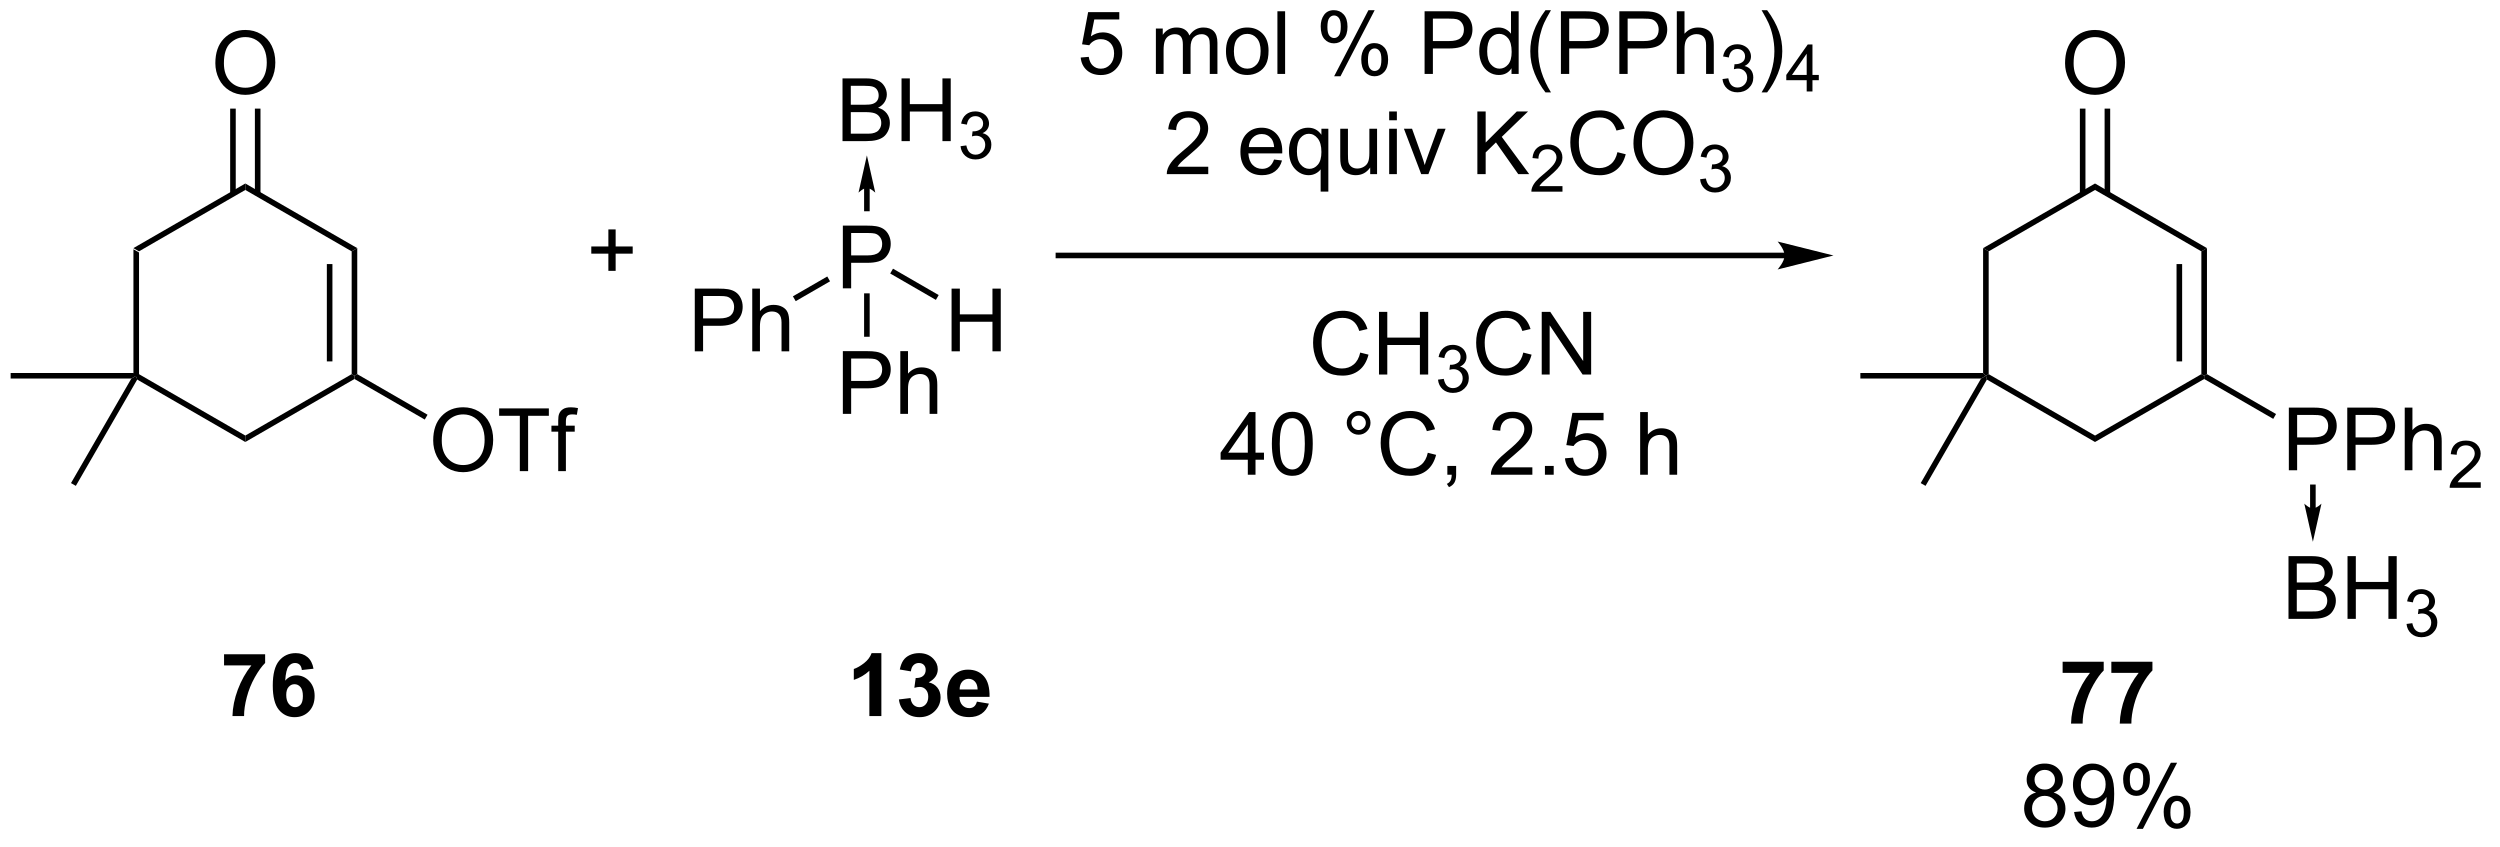 <?xml version="1.0" encoding="UTF-8"?>
<!DOCTYPE svg PUBLIC '-//W3C//DTD SVG 1.0//EN'
          'http://www.w3.org/TR/2001/REC-SVG-20010904/DTD/svg10.dtd'>
<svg stroke-dasharray="none" shape-rendering="auto" xmlns="http://www.w3.org/2000/svg" font-family="'Dialog'" text-rendering="auto" width="313" fill-opacity="1" color-interpolation="auto" color-rendering="auto" preserveAspectRatio="xMidYMid meet" font-size="12px" viewBox="0 0 313 106" fill="black" xmlns:xlink="http://www.w3.org/1999/xlink" stroke="black" image-rendering="auto" stroke-miterlimit="10" stroke-linecap="square" stroke-linejoin="miter" font-style="normal" stroke-width="1" height="106" stroke-dashoffset="0" font-weight="normal" stroke-opacity="1"
><!--Generated by the Batik Graphics2D SVG Generator--><defs id="genericDefs"
  /><g
  ><defs id="defs1"
    ><clipPath clipPathUnits="userSpaceOnUse" id="clipPath1"
      ><path d="M0.633 2.047 L234.654 2.047 L234.654 80.946 L0.633 80.946 L0.633 2.047 Z"
      /></clipPath
      ><clipPath clipPathUnits="userSpaceOnUse" id="clipPath2"
      ><path d="M-1.16 128.352 L-1.16 205.057 L226.354 205.057 L226.354 128.352 Z"
      /></clipPath
    ></defs
    ><g transform="scale(1.333,1.333) translate(-0.633,-2.047) matrix(1.029,0,0,1.029,1.826,-129.976)"
    ><path d="M11.02 151.054 L11.531 151.349 L11.531 162.563 L11.275 162.71 L11.02 162.455 Z" stroke="none" clip-path="url(#clipPath2)"
    /></g
    ><g transform="matrix(1.371,0,0,1.371,1.591,-176.03)"
    ><path d="M11.369 163.059 L11.275 162.71 L11.531 162.563 L21.242 168.17 L21.242 168.759 Z" stroke="none" clip-path="url(#clipPath2)"
    /></g
    ><g transform="matrix(1.371,0,0,1.371,1.591,-176.03)"
    ><path d="M21.242 168.759 L21.242 168.17 L30.954 162.563 L31.209 162.71 L31.209 163.005 Z" stroke="none" clip-path="url(#clipPath2)"
    /></g
    ><g transform="matrix(1.371,0,0,1.371,1.591,-176.03)"
    ><path d="M31.464 162.563 L31.209 162.71 L30.954 162.563 L30.954 151.349 L31.464 151.054 ZM29.197 161.401 L29.197 152.51 L28.687 152.51 L28.687 161.401 Z" stroke="none" clip-path="url(#clipPath2)"
    /></g
    ><g transform="matrix(1.371,0,0,1.371,1.591,-176.03)"
    ><path d="M31.464 151.054 L30.954 151.349 L21.242 145.742 L21.242 145.152 Z" stroke="none" clip-path="url(#clipPath2)"
    /></g
    ><g transform="matrix(1.371,0,0,1.371,1.591,-176.03)"
    ><path d="M18.505 134.17 Q18.505 132.743 19.271 131.938 Q20.037 131.131 21.247 131.131 Q22.039 131.131 22.675 131.511 Q23.313 131.889 23.646 132.566 Q23.982 133.243 23.982 134.102 Q23.982 134.975 23.63 135.662 Q23.279 136.35 22.633 136.704 Q21.99 137.058 21.242 137.058 Q20.435 137.058 19.797 136.667 Q19.162 136.274 18.833 135.6 Q18.505 134.923 18.505 134.17 ZM19.287 134.18 Q19.287 135.217 19.841 135.813 Q20.399 136.407 21.24 136.407 Q22.094 136.407 22.646 135.805 Q23.201 135.204 23.201 134.1 Q23.201 133.399 22.964 132.878 Q22.727 132.357 22.271 132.071 Q21.818 131.782 21.25 131.782 Q20.445 131.782 19.865 132.337 Q19.287 132.889 19.287 134.18 Z" stroke="none" clip-path="url(#clipPath2)"
    /></g
    ><g transform="matrix(1.371,0,0,1.371,1.591,-176.03)"
    ><path d="M22.627 146.099 L22.627 138.314 L22.116 138.314 L22.116 146.099 ZM20.368 146.099 L20.368 138.314 L19.858 138.314 L19.858 146.099 Z" stroke="none" clip-path="url(#clipPath2)"
    /></g
    ><g transform="matrix(1.371,0,0,1.371,1.591,-176.03)"
    ><path d="M11.02 162.455 L11.275 162.71 L10.834 162.965 L-0.188 162.965 L-0.188 162.455 Z" stroke="none" clip-path="url(#clipPath2)"
    /></g
    ><g transform="matrix(1.371,0,0,1.371,1.591,-176.03)"
    ><path d="M19.3 189.159 L19.3 188.141 L23.052 188.141 L23.052 188.937 Q22.589 189.393 22.107 190.25 Q21.628 191.104 21.375 192.067 Q21.123 193.031 21.128 193.789 L20.068 193.789 Q20.097 192.601 20.558 191.367 Q21.021 190.133 21.795 189.159 L19.3 189.159 ZM27.468 189.463 L26.405 189.581 Q26.366 189.252 26.202 189.096 Q26.038 188.94 25.775 188.94 Q25.429 188.94 25.187 189.252 Q24.947 189.565 24.885 190.554 Q25.296 190.07 25.905 190.07 Q26.593 190.07 27.082 190.594 Q27.572 191.117 27.572 191.945 Q27.572 192.823 27.056 193.357 Q26.541 193.888 25.733 193.888 Q24.866 193.888 24.306 193.213 Q23.749 192.539 23.749 191.002 Q23.749 189.429 24.33 188.734 Q24.913 188.039 25.843 188.039 Q26.494 188.039 26.921 188.404 Q27.351 188.768 27.468 189.463 ZM24.978 191.859 Q24.978 192.393 25.223 192.685 Q25.471 192.976 25.788 192.976 Q26.093 192.976 26.296 192.739 Q26.499 192.5 26.499 191.956 Q26.499 191.398 26.28 191.138 Q26.062 190.877 25.733 190.877 Q25.416 190.877 25.197 191.127 Q24.978 191.375 24.978 191.859 Z" stroke="none" clip-path="url(#clipPath2)"
    /></g
    ><g transform="matrix(1.371,0,0,1.371,1.591,-176.03)"
    ><path d="M10.834 162.965 L11.275 162.71 L11.369 163.059 L5.765 172.765 L5.323 172.51 Z" stroke="none" clip-path="url(#clipPath2)"
    /></g
    ><g transform="matrix(1.371,0,0,1.371,1.591,-176.03)"
    ><path d="M11.531 151.349 L11.02 151.054 L21.242 145.152 L21.242 145.742 Z" stroke="none" clip-path="url(#clipPath2)"
    /></g
    ><g transform="matrix(1.371,0,0,1.371,1.591,-176.03)"
    ><path d="M38.399 168.627 Q38.399 167.2 39.165 166.396 Q39.931 165.588 41.142 165.588 Q41.933 165.588 42.569 165.969 Q43.207 166.346 43.54 167.023 Q43.876 167.7 43.876 168.56 Q43.876 169.432 43.524 170.12 Q43.173 170.807 42.527 171.161 Q41.884 171.516 41.136 171.516 Q40.329 171.516 39.691 171.125 Q39.056 170.732 38.727 170.057 Q38.399 169.38 38.399 168.627 ZM39.181 168.638 Q39.181 169.674 39.735 170.271 Q40.293 170.864 41.134 170.864 Q41.988 170.864 42.54 170.263 Q43.095 169.661 43.095 168.557 Q43.095 167.857 42.858 167.336 Q42.621 166.815 42.165 166.529 Q41.712 166.239 41.144 166.239 Q40.34 166.239 39.759 166.794 Q39.181 167.346 39.181 168.638 ZM46.31 171.417 L46.31 166.364 L44.422 166.364 L44.422 165.69 L48.961 165.69 L48.961 166.364 L47.067 166.364 L47.067 171.417 L46.31 171.417 ZM49.816 171.417 L49.816 167.815 L49.196 167.815 L49.196 167.268 L49.816 167.268 L49.816 166.825 Q49.816 166.409 49.892 166.206 Q49.993 165.932 50.248 165.763 Q50.504 165.591 50.965 165.591 Q51.261 165.591 51.621 165.661 L51.517 166.276 Q51.298 166.237 51.102 166.237 Q50.782 166.237 50.649 166.375 Q50.517 166.51 50.517 166.885 L50.517 167.268 L51.324 167.268 L51.324 167.815 L50.517 167.815 L50.517 171.417 L49.816 171.417 Z" stroke="none" clip-path="url(#clipPath2)"
    /></g
    ><g transform="matrix(1.371,0,0,1.371,1.591,-176.03)"
    ><path d="M31.209 163.005 L31.209 162.71 L31.464 162.563 L37.883 166.269 L37.628 166.71 Z" stroke="none" clip-path="url(#clipPath2)"
    /></g
    ><g transform="matrix(1.371,0,0,1.371,1.591,-176.03)"
    ><path d="M179.936 151.054 L180.446 151.349 L180.446 162.563 L180.191 162.71 L179.936 162.455 Z" stroke="none" clip-path="url(#clipPath2)"
    /></g
    ><g transform="matrix(1.371,0,0,1.371,1.591,-176.03)"
    ><path d="M180.284 163.059 L180.191 162.71 L180.446 162.563 L190.158 168.17 L190.158 168.759 Z" stroke="none" clip-path="url(#clipPath2)"
    /></g
    ><g transform="matrix(1.371,0,0,1.371,1.591,-176.03)"
    ><path d="M190.158 168.759 L190.158 168.17 L199.869 162.563 L200.125 162.71 L200.125 163.005 Z" stroke="none" clip-path="url(#clipPath2)"
    /></g
    ><g transform="matrix(1.371,0,0,1.371,1.591,-176.03)"
    ><path d="M200.38 162.563 L200.125 162.71 L199.869 162.563 L199.869 151.349 L200.38 151.054 ZM198.113 161.401 L198.113 152.51 L197.602 152.51 L197.602 161.401 Z" stroke="none" clip-path="url(#clipPath2)"
    /></g
    ><g transform="matrix(1.371,0,0,1.371,1.591,-176.03)"
    ><path d="M200.38 151.054 L199.869 151.349 L190.158 145.742 L190.158 145.152 Z" stroke="none" clip-path="url(#clipPath2)"
    /></g
    ><g transform="matrix(1.371,0,0,1.371,1.591,-176.03)"
    ><path d="M187.421 134.17 Q187.421 132.743 188.186 131.938 Q188.952 131.131 190.163 131.131 Q190.955 131.131 191.59 131.511 Q192.228 131.889 192.561 132.566 Q192.898 133.243 192.898 134.102 Q192.898 134.975 192.546 135.662 Q192.194 136.35 191.548 136.704 Q190.905 137.058 190.158 137.058 Q189.351 137.058 188.713 136.667 Q188.077 136.274 187.749 135.6 Q187.421 134.923 187.421 134.17 ZM188.202 134.18 Q188.202 135.217 188.757 135.813 Q189.314 136.407 190.155 136.407 Q191.01 136.407 191.561 135.805 Q192.116 135.204 192.116 134.1 Q192.116 133.399 191.879 132.878 Q191.642 132.357 191.186 132.071 Q190.733 131.782 190.166 131.782 Q189.361 131.782 188.78 132.337 Q188.202 132.889 188.202 134.18 Z" stroke="none" clip-path="url(#clipPath2)"
    /></g
    ><g transform="matrix(1.371,0,0,1.371,1.591,-176.03)"
    ><path d="M191.542 146.099 L191.542 138.314 L191.032 138.314 L191.032 146.099 ZM189.284 146.099 L189.284 138.314 L188.774 138.314 L188.774 146.099 Z" stroke="none" clip-path="url(#clipPath2)"
    /></g
    ><g transform="matrix(1.371,0,0,1.371,1.591,-176.03)"
    ><path d="M179.936 162.455 L180.191 162.71 L179.749 162.965 L168.728 162.965 L168.728 162.455 Z" stroke="none" clip-path="url(#clipPath2)"
    /></g
    ><g transform="matrix(1.371,0,0,1.371,1.591,-176.03)"
    ><path d="M187.199 189.844 L187.199 188.826 L190.951 188.826 L190.951 189.622 Q190.488 190.078 190.006 190.935 Q189.527 191.789 189.274 192.752 Q189.022 193.716 189.027 194.474 L187.967 194.474 Q187.995 193.286 188.457 192.052 Q188.92 190.818 189.693 189.844 L187.199 189.844 ZM191.648 189.844 L191.648 188.826 L195.4 188.826 L195.4 189.622 Q194.937 190.078 194.455 190.935 Q193.976 191.789 193.723 192.752 Q193.471 193.716 193.476 194.474 L192.416 194.474 Q192.445 193.286 192.906 192.052 Q193.369 190.818 194.143 189.844 L191.648 189.844 Z" stroke="none" clip-path="url(#clipPath2)"
    /></g
    ><g transform="matrix(1.371,0,0,1.371,1.591,-176.03)"
    ><path d="M184.774 200.767 Q184.336 200.608 184.125 200.311 Q183.914 200.014 183.914 199.601 Q183.914 198.976 184.362 198.551 Q184.812 198.124 185.56 198.124 Q186.31 198.124 186.766 198.559 Q187.224 198.994 187.224 199.619 Q187.224 200.017 187.013 200.314 Q186.805 200.608 186.38 200.767 Q186.906 200.939 187.182 201.322 Q187.458 201.705 187.458 202.236 Q187.458 202.97 186.938 203.473 Q186.419 203.973 185.57 203.973 Q184.724 203.973 184.203 203.47 Q183.685 202.968 183.685 202.218 Q183.685 201.658 183.966 201.283 Q184.25 200.905 184.774 200.767 ZM184.633 199.577 Q184.633 199.983 184.893 200.241 Q185.156 200.499 185.576 200.499 Q185.982 200.499 186.24 200.244 Q186.5 199.986 186.5 199.616 Q186.5 199.228 186.232 198.965 Q185.966 198.702 185.568 198.702 Q185.164 198.702 184.899 198.96 Q184.633 199.218 184.633 199.577 ZM184.406 202.22 Q184.406 202.522 184.549 202.804 Q184.693 203.085 184.974 203.238 Q185.255 203.392 185.578 203.392 Q186.083 203.392 186.411 203.069 Q186.74 202.744 186.74 202.244 Q186.74 201.736 186.401 201.405 Q186.062 201.072 185.555 201.072 Q185.06 201.072 184.732 201.4 Q184.406 201.728 184.406 202.22 ZM188.246 202.548 L188.923 202.486 Q189.009 202.962 189.251 203.179 Q189.494 203.392 189.871 203.392 Q190.197 203.392 190.439 203.244 Q190.684 203.095 190.84 202.848 Q190.996 202.601 191.1 202.179 Q191.207 201.757 191.207 201.319 Q191.207 201.272 191.204 201.179 Q190.994 201.514 190.626 201.723 Q190.262 201.931 189.837 201.931 Q189.126 201.931 188.634 201.416 Q188.142 200.9 188.142 200.056 Q188.142 199.186 188.655 198.655 Q189.168 198.124 189.941 198.124 Q190.501 198.124 190.962 198.426 Q191.426 198.726 191.665 199.283 Q191.908 199.837 191.908 200.892 Q191.908 201.991 191.668 202.642 Q191.431 203.291 190.96 203.632 Q190.488 203.973 189.856 203.973 Q189.184 203.973 188.756 203.601 Q188.332 203.226 188.246 202.548 ZM191.126 200.022 Q191.126 199.416 190.803 199.061 Q190.481 198.705 190.027 198.705 Q189.559 198.705 189.21 199.087 Q188.863 199.47 188.863 200.08 Q188.863 200.626 189.194 200.97 Q189.525 201.311 190.009 201.311 Q190.496 201.311 190.811 200.97 Q191.126 200.626 191.126 200.022 ZM192.724 199.522 Q192.724 198.908 193.031 198.478 Q193.341 198.048 193.927 198.048 Q194.466 198.048 194.818 198.434 Q195.172 198.819 195.172 199.564 Q195.172 200.291 194.815 200.684 Q194.458 201.077 193.935 201.077 Q193.414 201.077 193.068 200.692 Q192.724 200.304 192.724 199.522 ZM193.945 198.533 Q193.685 198.533 193.511 198.759 Q193.336 198.986 193.336 199.593 Q193.336 200.142 193.511 200.369 Q193.688 200.593 193.945 200.593 Q194.211 200.593 194.386 200.366 Q194.56 200.139 194.56 199.538 Q194.56 198.983 194.383 198.759 Q194.208 198.533 193.945 198.533 ZM193.951 204.085 L197.083 198.048 L197.654 198.048 L194.531 204.085 L193.951 204.085 ZM196.427 202.53 Q196.427 201.913 196.734 201.486 Q197.044 201.056 197.633 201.056 Q198.172 201.056 198.526 201.442 Q198.88 201.827 198.88 202.572 Q198.88 203.298 198.521 203.692 Q198.164 204.085 197.638 204.085 Q197.117 204.085 196.771 203.697 Q196.427 203.306 196.427 202.53 ZM197.654 201.541 Q197.388 201.541 197.214 201.767 Q197.039 201.994 197.039 202.601 Q197.039 203.147 197.214 203.374 Q197.391 203.601 197.649 203.601 Q197.919 203.601 198.091 203.374 Q198.266 203.147 198.266 202.546 Q198.266 201.991 198.089 201.767 Q197.914 201.541 197.654 201.541 Z" stroke="none" clip-path="url(#clipPath2)"
    /></g
    ><g transform="matrix(1.371,0,0,1.371,1.591,-176.03)"
    ><path d="M179.749 162.965 L180.191 162.71 L180.284 163.059 L174.68 172.765 L174.239 172.51 Z" stroke="none" clip-path="url(#clipPath2)"
    /></g
    ><g transform="matrix(1.371,0,0,1.371,1.591,-176.03)"
    ><path d="M180.446 151.349 L179.936 151.054 L190.158 145.152 L190.158 145.742 Z" stroke="none" clip-path="url(#clipPath2)"
    /></g
    ><g transform="matrix(1.371,0,0,1.371,1.591,-176.03)"
    ><path d="M207.857 171.341 L207.857 165.615 L210.018 165.615 Q210.588 165.615 210.888 165.67 Q211.31 165.74 211.594 165.938 Q211.88 166.133 212.054 166.49 Q212.229 166.844 212.229 167.271 Q212.229 168 211.763 168.508 Q211.299 169.013 210.083 169.013 L208.614 169.013 L208.614 171.341 L207.857 171.341 ZM208.614 168.336 L210.096 168.336 Q210.831 168.336 211.138 168.063 Q211.448 167.789 211.448 167.295 Q211.448 166.935 211.265 166.68 Q211.083 166.422 210.786 166.341 Q210.596 166.289 210.081 166.289 L208.614 166.289 L208.614 168.336 ZM213.192 171.341 L213.192 165.615 L215.354 165.615 Q215.924 165.615 216.224 165.67 Q216.646 165.74 216.929 165.938 Q217.216 166.133 217.39 166.49 Q217.565 166.844 217.565 167.271 Q217.565 168 217.099 168.508 Q216.635 169.013 215.419 169.013 L213.95 169.013 L213.95 171.341 L213.192 171.341 ZM213.95 168.336 L215.432 168.336 Q216.167 168.336 216.474 168.063 Q216.784 167.789 216.784 167.295 Q216.784 166.935 216.601 166.68 Q216.419 166.422 216.122 166.341 Q215.932 166.289 215.417 166.289 L213.95 166.289 L213.95 168.336 ZM218.44 171.341 L218.44 165.615 L219.143 165.615 L219.143 167.67 Q219.635 167.099 220.385 167.099 Q220.846 167.099 221.185 167.282 Q221.526 167.461 221.672 167.782 Q221.817 168.102 221.817 168.711 L221.817 171.341 L221.114 171.341 L221.114 168.711 Q221.114 168.185 220.885 167.946 Q220.659 167.703 220.239 167.703 Q219.927 167.703 219.651 167.868 Q219.377 168.029 219.26 168.308 Q219.143 168.584 219.143 169.071 L219.143 171.341 L218.44 171.341 Z" stroke="none" clip-path="url(#clipPath2)"
    /></g
    ><g transform="matrix(1.371,0,0,1.371,1.591,-176.03)"
    ><path d="M225.382 172.434 L225.382 172.941 L222.542 172.941 Q222.536 172.75 222.605 172.574 Q222.712 172.285 222.95 172.004 Q223.191 171.723 223.642 171.354 Q224.341 170.779 224.587 170.444 Q224.833 170.107 224.833 169.809 Q224.833 169.496 224.609 169.281 Q224.386 169.065 224.025 169.065 Q223.644 169.065 223.415 169.293 Q223.187 169.522 223.185 169.926 L222.642 169.871 Q222.698 169.264 223.062 168.947 Q223.425 168.629 224.036 168.629 Q224.655 168.629 225.015 168.973 Q225.376 169.315 225.376 169.82 Q225.376 170.078 225.271 170.328 Q225.165 170.576 224.919 170.852 Q224.675 171.127 224.107 171.607 Q223.632 172.006 223.497 172.149 Q223.363 172.291 223.275 172.434 L225.382 172.434 Z" stroke="none" clip-path="url(#clipPath2)"
    /></g
    ><g transform="matrix(1.371,0,0,1.371,1.591,-176.03)"
    ><path d="M200.125 163.005 L200.125 162.71 L200.38 162.563 L206.688 166.205 L206.433 166.647 Z" stroke="none" clip-path="url(#clipPath2)"
    /></g
    ><g transform="matrix(1.371,0,0,1.371,1.591,-176.03)"
    ><path d="M207.825 184.91 L207.825 179.183 L209.974 179.183 Q210.63 179.183 211.026 179.357 Q211.424 179.529 211.648 179.891 Q211.872 180.253 211.872 180.647 Q211.872 181.014 211.672 181.339 Q211.474 181.662 211.073 181.863 Q211.591 182.014 211.87 182.381 Q212.151 182.748 212.151 183.248 Q212.151 183.652 211.979 183.998 Q211.81 184.342 211.56 184.529 Q211.31 184.717 210.932 184.813 Q210.557 184.91 210.01 184.91 L207.825 184.91 ZM208.583 181.589 L209.823 181.589 Q210.325 181.589 210.544 181.522 Q210.833 181.436 210.979 181.238 Q211.127 181.037 211.127 180.738 Q211.127 180.451 210.989 180.235 Q210.854 180.019 210.599 179.938 Q210.346 179.857 209.729 179.857 L208.583 179.857 L208.583 181.589 ZM208.583 184.232 L210.01 184.232 Q210.377 184.232 210.526 184.207 Q210.786 184.16 210.961 184.05 Q211.138 183.941 211.25 183.732 Q211.364 183.522 211.364 183.248 Q211.364 182.928 211.2 182.694 Q211.036 182.457 210.745 182.36 Q210.456 182.264 209.909 182.264 L208.583 182.264 L208.583 184.232 ZM213.216 184.91 L213.216 179.183 L213.974 179.183 L213.974 181.535 L216.95 181.535 L216.95 179.183 L217.708 179.183 L217.708 184.91 L216.95 184.91 L216.95 182.209 L213.974 182.209 L213.974 184.91 L213.216 184.91 Z" stroke="none" clip-path="url(#clipPath2)"
    /></g
    ><g transform="matrix(1.371,0,0,1.371,1.591,-176.03)"
    ><path d="M218.605 185.375 L219.132 185.304 Q219.224 185.754 219.441 185.951 Q219.659 186.148 219.974 186.148 Q220.345 186.148 220.601 185.891 Q220.859 185.633 220.859 185.252 Q220.859 184.888 220.62 184.654 Q220.384 184.418 220.017 184.418 Q219.868 184.418 219.646 184.476 L219.704 184.013 Q219.757 184.019 219.788 184.019 Q220.126 184.019 220.396 183.844 Q220.665 183.668 220.665 183.301 Q220.665 183.012 220.468 182.822 Q220.273 182.631 219.962 182.631 Q219.654 182.631 219.448 182.824 Q219.243 183.017 219.185 183.404 L218.657 183.31 Q218.755 182.779 219.097 182.488 Q219.441 182.197 219.95 182.197 Q220.302 182.197 220.597 182.347 Q220.894 182.498 221.05 182.76 Q221.206 183.019 221.206 183.312 Q221.206 183.592 221.056 183.82 Q220.907 184.049 220.614 184.183 Q220.995 184.271 221.206 184.549 Q221.417 184.824 221.417 185.24 Q221.417 185.803 221.007 186.195 Q220.597 186.586 219.97 186.586 Q219.405 186.586 219.03 186.25 Q218.657 185.912 218.605 185.375 Z" stroke="none" clip-path="url(#clipPath2)"
    /></g
    ><g transform="matrix(1.371,0,0,1.371,1.591,-176.03)"
    ><path d="M97.528 133.649 L98.265 133.587 Q98.348 134.126 98.645 134.397 Q98.945 134.668 99.367 134.668 Q99.874 134.668 100.226 134.285 Q100.578 133.902 100.578 133.269 Q100.578 132.668 100.239 132.321 Q99.903 131.972 99.356 131.972 Q99.015 131.972 98.742 132.129 Q98.468 132.282 98.312 132.527 L97.653 132.441 L98.208 129.501 L101.054 129.501 L101.054 130.173 L98.77 130.173 L98.46 131.712 Q98.976 131.353 99.544 131.353 Q100.294 131.353 100.809 131.874 Q101.325 132.392 101.325 133.207 Q101.325 133.985 100.872 134.551 Q100.32 135.249 99.367 135.249 Q98.585 135.249 98.091 134.811 Q97.598 134.371 97.528 133.649 ZM104.395 135.149 L104.395 131.001 L105.023 131.001 L105.023 131.582 Q105.218 131.277 105.541 131.092 Q105.867 130.907 106.281 130.907 Q106.742 130.907 107.036 131.1 Q107.333 131.29 107.453 131.634 Q107.945 130.907 108.734 130.907 Q109.351 130.907 109.682 131.249 Q110.015 131.59 110.015 132.301 L110.015 135.149 L109.317 135.149 L109.317 132.535 Q109.317 132.113 109.247 131.928 Q109.179 131.743 108.999 131.631 Q108.82 131.517 108.578 131.517 Q108.14 131.517 107.851 131.808 Q107.562 132.097 107.562 132.738 L107.562 135.149 L106.859 135.149 L106.859 132.454 Q106.859 131.985 106.687 131.751 Q106.515 131.517 106.124 131.517 Q105.828 131.517 105.575 131.673 Q105.325 131.829 105.21 132.131 Q105.098 132.431 105.098 132.996 L105.098 135.149 L104.395 135.149 ZM110.796 133.074 Q110.796 131.923 111.437 131.368 Q111.973 130.907 112.742 130.907 Q113.598 130.907 114.14 131.467 Q114.684 132.027 114.684 133.017 Q114.684 133.816 114.442 134.277 Q114.203 134.735 113.744 134.991 Q113.286 135.243 112.742 135.243 Q111.872 135.243 111.333 134.686 Q110.796 134.126 110.796 133.074 ZM111.52 133.074 Q111.52 133.871 111.867 134.269 Q112.216 134.665 112.742 134.665 Q113.265 134.665 113.612 134.267 Q113.96 133.868 113.96 133.051 Q113.96 132.282 113.612 131.887 Q113.263 131.488 112.742 131.488 Q112.216 131.488 111.867 131.884 Q111.52 132.277 111.52 133.074 ZM115.493 135.149 L115.493 129.423 L116.196 129.423 L116.196 135.149 L115.493 135.149 ZM119.446 130.798 Q119.446 130.183 119.753 129.754 Q120.063 129.324 120.649 129.324 Q121.188 129.324 121.54 129.709 Q121.894 130.095 121.894 130.84 Q121.894 131.566 121.537 131.959 Q121.18 132.353 120.657 132.353 Q120.136 132.353 119.79 131.967 Q119.446 131.579 119.446 130.798 ZM120.668 129.808 Q120.407 129.808 120.233 130.035 Q120.058 130.262 120.058 130.868 Q120.058 131.418 120.233 131.644 Q120.41 131.868 120.668 131.868 Q120.933 131.868 121.108 131.642 Q121.282 131.415 121.282 130.814 Q121.282 130.259 121.105 130.035 Q120.93 129.808 120.668 129.808 ZM120.673 135.36 L123.805 129.324 L124.376 129.324 L121.253 135.36 L120.673 135.36 ZM123.149 133.806 Q123.149 133.189 123.457 132.762 Q123.766 132.332 124.355 132.332 Q124.894 132.332 125.248 132.717 Q125.602 133.103 125.602 133.847 Q125.602 134.574 125.243 134.967 Q124.886 135.36 124.36 135.36 Q123.839 135.36 123.493 134.972 Q123.149 134.582 123.149 133.806 ZM124.376 132.816 Q124.11 132.816 123.936 133.043 Q123.761 133.269 123.761 133.876 Q123.761 134.423 123.936 134.649 Q124.113 134.876 124.371 134.876 Q124.641 134.876 124.813 134.649 Q124.988 134.423 124.988 133.821 Q124.988 133.267 124.811 133.043 Q124.636 132.816 124.376 132.816 ZM128.933 135.149 L128.933 129.423 L131.095 129.423 Q131.665 129.423 131.964 129.478 Q132.386 129.548 132.67 129.746 Q132.957 129.941 133.131 130.298 Q133.305 130.652 133.305 131.079 Q133.305 131.808 132.839 132.316 Q132.376 132.821 131.16 132.821 L129.691 132.821 L129.691 135.149 L128.933 135.149 ZM129.691 132.144 L131.173 132.144 Q131.907 132.144 132.214 131.871 Q132.524 131.597 132.524 131.103 Q132.524 130.743 132.342 130.488 Q132.16 130.23 131.863 130.149 Q131.673 130.097 131.157 130.097 L129.691 130.097 L129.691 132.144 ZM136.871 135.149 L136.871 134.626 Q136.477 135.243 135.712 135.243 Q135.214 135.243 134.798 134.97 Q134.384 134.696 134.154 134.207 Q133.925 133.715 133.925 133.079 Q133.925 132.457 134.131 131.952 Q134.339 131.446 134.753 131.178 Q135.167 130.907 135.68 130.907 Q136.055 130.907 136.347 131.066 Q136.641 131.222 136.824 131.478 L136.824 129.423 L137.524 129.423 L137.524 135.149 L136.871 135.149 ZM134.649 133.079 Q134.649 133.876 134.985 134.272 Q135.321 134.665 135.777 134.665 Q136.238 134.665 136.561 134.287 Q136.884 133.91 136.884 133.137 Q136.884 132.285 136.555 131.887 Q136.227 131.488 135.746 131.488 Q135.277 131.488 134.962 131.871 Q134.649 132.254 134.649 133.079 ZM139.973 136.834 Q139.39 136.1 138.987 135.116 Q138.585 134.129 138.585 133.074 Q138.585 132.144 138.887 131.293 Q139.239 130.306 139.973 129.324 L140.476 129.324 Q140.005 130.137 139.851 130.485 Q139.614 131.024 139.476 131.61 Q139.309 132.34 139.309 133.079 Q139.309 134.957 140.476 136.834 L139.973 136.834 ZM141.382 135.149 L141.382 129.423 L143.544 129.423 Q144.114 129.423 144.413 129.478 Q144.835 129.548 145.119 129.746 Q145.406 129.941 145.58 130.298 Q145.755 130.652 145.755 131.079 Q145.755 131.808 145.288 132.316 Q144.825 132.821 143.609 132.821 L142.14 132.821 L142.14 135.149 L141.382 135.149 ZM142.14 132.144 L143.622 132.144 Q144.356 132.144 144.663 131.871 Q144.973 131.597 144.973 131.103 Q144.973 130.743 144.791 130.488 Q144.609 130.23 144.312 130.149 Q144.122 130.097 143.606 130.097 L142.14 130.097 L142.14 132.144 ZM146.718 135.149 L146.718 129.423 L148.88 129.423 Q149.45 129.423 149.75 129.478 Q150.171 129.548 150.455 129.746 Q150.742 129.941 150.916 130.298 Q151.091 130.652 151.091 131.079 Q151.091 131.808 150.625 132.316 Q150.161 132.821 148.945 132.821 L147.476 132.821 L147.476 135.149 L146.718 135.149 ZM147.476 132.144 L148.958 132.144 Q149.692 132.144 150 131.871 Q150.309 131.597 150.309 131.103 Q150.309 130.743 150.127 130.488 Q149.945 130.23 149.648 130.149 Q149.458 130.097 148.942 130.097 L147.476 130.097 L147.476 132.144 ZM151.966 135.149 L151.966 129.423 L152.669 129.423 L152.669 131.478 Q153.161 130.907 153.911 130.907 Q154.372 130.907 154.71 131.09 Q155.052 131.269 155.197 131.59 Q155.343 131.91 155.343 132.519 L155.343 135.149 L154.64 135.149 L154.64 132.519 Q154.64 131.993 154.411 131.754 Q154.184 131.512 153.765 131.512 Q153.453 131.512 153.177 131.676 Q152.903 131.837 152.786 132.116 Q152.669 132.392 152.669 132.879 L152.669 135.149 L151.966 135.149 Z" stroke="none" clip-path="url(#clipPath2)"
    /></g
    ><g transform="matrix(1.371,0,0,1.371,1.591,-176.03)"
    ><path d="M156.138 135.615 L156.666 135.544 Q156.757 135.994 156.974 136.191 Q157.193 136.388 157.507 136.388 Q157.878 136.388 158.134 136.13 Q158.392 135.873 158.392 135.492 Q158.392 135.128 158.154 134.894 Q157.917 134.658 157.55 134.658 Q157.402 134.658 157.179 134.716 L157.238 134.253 Q157.291 134.259 157.322 134.259 Q157.66 134.259 157.929 134.083 Q158.199 133.908 158.199 133.541 Q158.199 133.251 158.001 133.062 Q157.806 132.871 157.496 132.871 Q157.187 132.871 156.982 133.064 Q156.777 133.257 156.718 133.644 L156.191 133.55 Q156.288 133.019 156.63 132.728 Q156.974 132.437 157.484 132.437 Q157.835 132.437 158.13 132.587 Q158.427 132.738 158.583 133 Q158.74 133.259 158.74 133.552 Q158.74 133.832 158.589 134.06 Q158.441 134.289 158.148 134.423 Q158.529 134.511 158.74 134.789 Q158.951 135.064 158.951 135.48 Q158.951 136.042 158.541 136.435 Q158.13 136.826 157.503 136.826 Q156.939 136.826 156.564 136.49 Q156.191 136.152 156.138 135.615 Z" stroke="none" clip-path="url(#clipPath2)"
    /></g
    ><g transform="matrix(1.371,0,0,1.371,1.591,-176.03)"
    ><path d="M160.213 136.834 L159.708 136.834 Q160.877 134.957 160.877 133.079 Q160.877 132.345 160.708 131.621 Q160.575 131.035 160.338 130.496 Q160.184 130.144 159.708 129.324 L160.213 129.324 Q160.947 130.306 161.299 131.293 Q161.598 132.144 161.598 133.074 Q161.598 134.129 161.195 135.116 Q160.791 136.1 160.213 136.834 Z" stroke="none" clip-path="url(#clipPath2)"
    /></g
    ><g transform="matrix(1.371,0,0,1.371,1.591,-176.03)"
    ><path d="M163.827 136.75 L163.827 135.72 L161.963 135.72 L161.963 135.238 L163.924 132.455 L164.354 132.455 L164.354 135.238 L164.934 135.238 L164.934 135.72 L164.354 135.72 L164.354 136.75 L163.827 136.75 ZM163.827 135.238 L163.827 133.3 L162.483 135.238 L163.827 135.238 Z" stroke="none" clip-path="url(#clipPath2)"
    /></g
    ><g transform="matrix(1.371,0,0,1.371,1.591,-176.03)"
    ><path d="M109.177 143.622 L109.177 144.299 L105.39 144.299 Q105.382 144.044 105.473 143.81 Q105.617 143.424 105.934 143.049 Q106.255 142.674 106.856 142.182 Q107.788 141.417 108.117 140.969 Q108.445 140.521 108.445 140.122 Q108.445 139.706 108.145 139.419 Q107.848 139.13 107.367 139.13 Q106.859 139.13 106.554 139.435 Q106.249 139.74 106.247 140.279 L105.523 140.206 Q105.598 139.396 106.083 138.974 Q106.567 138.549 107.382 138.549 Q108.208 138.549 108.687 139.008 Q109.169 139.464 109.169 140.138 Q109.169 140.482 109.028 140.815 Q108.888 141.146 108.559 141.513 Q108.234 141.88 107.476 142.521 Q106.843 143.052 106.663 143.242 Q106.484 143.432 106.367 143.622 L109.177 143.622 ZM115.187 142.964 L115.913 143.052 Q115.742 143.69 115.275 144.042 Q114.812 144.393 114.091 144.393 Q113.179 144.393 112.645 143.833 Q112.114 143.271 112.114 142.26 Q112.114 141.214 112.653 140.635 Q113.192 140.057 114.052 140.057 Q114.882 140.057 115.408 140.625 Q115.937 141.19 115.937 142.216 Q115.937 142.279 115.934 142.404 L112.841 142.404 Q112.88 143.089 113.226 143.453 Q113.575 143.815 114.093 143.815 Q114.481 143.815 114.755 143.612 Q115.028 143.409 115.187 142.964 ZM112.88 141.826 L115.195 141.826 Q115.148 141.302 114.929 141.042 Q114.593 140.635 114.059 140.635 Q113.575 140.635 113.244 140.961 Q112.913 141.284 112.88 141.826 ZM119.441 145.891 L119.441 143.857 Q119.277 144.089 118.983 144.242 Q118.688 144.393 118.355 144.393 Q117.618 144.393 117.084 143.805 Q116.55 143.214 116.55 142.185 Q116.55 141.56 116.766 141.065 Q116.985 140.568 117.397 140.312 Q117.808 140.057 118.3 140.057 Q119.071 140.057 119.511 140.706 L119.511 140.151 L120.144 140.151 L120.144 145.891 L119.441 145.891 ZM117.274 142.214 Q117.274 143.013 117.61 143.414 Q117.946 143.815 118.415 143.815 Q118.863 143.815 119.186 143.435 Q119.511 143.052 119.511 142.276 Q119.511 141.448 119.17 141.031 Q118.829 140.612 118.368 140.612 Q117.91 140.612 117.592 141 Q117.274 141.388 117.274 142.214 ZM123.966 144.299 L123.966 143.69 Q123.481 144.393 122.648 144.393 Q122.281 144.393 121.963 144.253 Q121.645 144.112 121.489 143.899 Q121.335 143.685 121.273 143.378 Q121.231 143.169 121.231 142.721 L121.231 140.151 L121.934 140.151 L121.934 142.451 Q121.934 143.003 121.976 143.193 Q122.044 143.471 122.257 143.63 Q122.473 143.786 122.788 143.786 Q123.106 143.786 123.382 143.625 Q123.661 143.464 123.775 143.185 Q123.89 142.904 123.89 142.372 L123.89 140.151 L124.593 140.151 L124.593 144.299 L123.966 144.299 ZM125.699 139.38 L125.699 138.573 L126.402 138.573 L126.402 139.38 L125.699 139.38 ZM125.699 144.299 L125.699 140.151 L126.402 140.151 L126.402 144.299 L125.699 144.299 ZM128.625 144.299 L127.046 140.151 L127.788 140.151 L128.679 142.635 Q128.825 143.036 128.945 143.471 Q129.038 143.143 129.208 142.682 L130.13 140.151 L130.851 140.151 L129.281 144.299 L128.625 144.299 ZM133.753 144.299 L133.753 138.573 L134.511 138.573 L134.511 141.411 L137.355 138.573 L138.384 138.573 L135.98 140.893 L138.488 144.299 L137.488 144.299 L135.449 141.401 L134.511 142.315 L134.511 144.299 L133.753 144.299 Z" stroke="none" clip-path="url(#clipPath2)"
    /></g
    ><g transform="matrix(1.371,0,0,1.371,1.591,-176.03)"
    ><path d="M141.525 145.392 L141.525 145.899 L138.685 145.899 Q138.679 145.708 138.748 145.532 Q138.855 145.243 139.093 144.962 Q139.333 144.681 139.785 144.312 Q140.484 143.737 140.73 143.401 Q140.976 143.065 140.976 142.767 Q140.976 142.454 140.751 142.239 Q140.529 142.023 140.167 142.023 Q139.787 142.023 139.558 142.251 Q139.33 142.48 139.328 142.884 L138.785 142.829 Q138.841 142.222 139.205 141.905 Q139.568 141.587 140.179 141.587 Q140.798 141.587 141.158 141.931 Q141.519 142.273 141.519 142.778 Q141.519 143.036 141.414 143.286 Q141.308 143.534 141.062 143.81 Q140.818 144.085 140.25 144.565 Q139.775 144.964 139.64 145.107 Q139.505 145.249 139.417 145.392 L141.525 145.392 Z" stroke="none" clip-path="url(#clipPath2)"
    /></g
    ><g transform="matrix(1.371,0,0,1.371,1.591,-176.03)"
    ><path d="M146.543 142.292 L147.301 142.482 Q147.064 143.417 146.445 143.909 Q145.825 144.399 144.931 144.399 Q144.004 144.399 143.424 144.021 Q142.845 143.643 142.541 142.93 Q142.239 142.214 142.239 141.393 Q142.239 140.497 142.58 139.833 Q142.924 139.167 143.554 138.82 Q144.184 138.474 144.942 138.474 Q145.801 138.474 146.387 138.911 Q146.973 139.349 147.205 140.143 L146.458 140.318 Q146.26 139.693 145.879 139.409 Q145.502 139.122 144.926 139.122 Q144.267 139.122 143.822 139.44 Q143.379 139.755 143.2 140.289 Q143.02 140.823 143.02 141.388 Q143.02 142.12 143.233 142.664 Q143.447 143.208 143.895 143.479 Q144.345 143.747 144.869 143.747 Q145.504 143.747 145.945 143.38 Q146.387 143.013 146.543 142.292 ZM148.006 141.51 Q148.006 140.083 148.771 139.279 Q149.537 138.471 150.748 138.471 Q151.54 138.471 152.175 138.852 Q152.813 139.229 153.146 139.906 Q153.482 140.583 153.482 141.443 Q153.482 142.315 153.131 143.003 Q152.779 143.69 152.133 144.044 Q151.49 144.399 150.743 144.399 Q149.935 144.399 149.297 144.008 Q148.662 143.615 148.334 142.94 Q148.006 142.263 148.006 141.51 ZM148.787 141.521 Q148.787 142.557 149.342 143.154 Q149.899 143.747 150.74 143.747 Q151.594 143.747 152.146 143.146 Q152.701 142.544 152.701 141.44 Q152.701 140.74 152.464 140.219 Q152.227 139.698 151.771 139.411 Q151.318 139.122 150.75 139.122 Q149.946 139.122 149.365 139.677 Q148.787 140.229 148.787 141.521 Z" stroke="none" clip-path="url(#clipPath2)"
    /></g
    ><g transform="matrix(1.371,0,0,1.371,1.591,-176.03)"
    ><path d="M154.092 144.765 L154.62 144.694 Q154.711 145.144 154.928 145.341 Q155.147 145.538 155.461 145.538 Q155.833 145.538 156.088 145.28 Q156.346 145.023 156.346 144.642 Q156.346 144.278 156.108 144.044 Q155.872 143.808 155.504 143.808 Q155.356 143.808 155.133 143.866 L155.192 143.403 Q155.245 143.409 155.276 143.409 Q155.614 143.409 155.883 143.233 Q156.153 143.058 156.153 142.69 Q156.153 142.401 155.956 142.212 Q155.76 142.021 155.45 142.021 Q155.141 142.021 154.936 142.214 Q154.731 142.407 154.672 142.794 L154.145 142.7 Q154.243 142.169 154.584 141.878 Q154.928 141.587 155.438 141.587 Q155.79 141.587 156.084 141.737 Q156.381 141.888 156.538 142.149 Q156.694 142.409 156.694 142.702 Q156.694 142.982 156.543 143.21 Q156.395 143.439 156.102 143.573 Q156.483 143.661 156.694 143.939 Q156.905 144.214 156.905 144.63 Q156.905 145.192 156.495 145.585 Q156.084 145.976 155.458 145.976 Q154.893 145.976 154.518 145.64 Q154.145 145.302 154.092 144.765 Z" stroke="none" clip-path="url(#clipPath2)"
    /></g
    ><g transform="matrix(1.371,0,0,1.371,1.591,-176.03)"
    ><path d="M123.055 160.592 L123.812 160.782 Q123.576 161.717 122.956 162.209 Q122.336 162.698 121.443 162.698 Q120.516 162.698 119.935 162.321 Q119.357 161.943 119.052 161.23 Q118.75 160.514 118.75 159.693 Q118.75 158.797 119.091 158.133 Q119.435 157.467 120.065 157.12 Q120.695 156.774 121.453 156.774 Q122.312 156.774 122.898 157.212 Q123.484 157.649 123.716 158.443 L122.969 158.618 Q122.771 157.993 122.391 157.709 Q122.013 157.422 121.437 157.422 Q120.779 157.422 120.333 157.74 Q119.891 158.055 119.711 158.589 Q119.531 159.123 119.531 159.688 Q119.531 160.42 119.745 160.964 Q119.958 161.508 120.406 161.779 Q120.857 162.047 121.38 162.047 Q122.016 162.047 122.456 161.68 Q122.898 161.313 123.055 160.592 ZM124.769 162.6 L124.769 156.873 L125.527 156.873 L125.527 159.225 L128.504 159.225 L128.504 156.873 L129.262 156.873 L129.262 162.6 L128.504 162.6 L128.504 159.899 L125.527 159.899 L125.527 162.6 L124.769 162.6 Z" stroke="none" clip-path="url(#clipPath2)"
    /></g
    ><g transform="matrix(1.371,0,0,1.371,1.591,-176.03)"
    ><path d="M130.158 163.065 L130.685 162.994 Q130.777 163.444 130.994 163.641 Q131.213 163.838 131.527 163.838 Q131.898 163.838 132.154 163.58 Q132.412 163.322 132.412 162.942 Q132.412 162.578 132.174 162.344 Q131.938 162.108 131.57 162.108 Q131.422 162.108 131.199 162.166 L131.258 161.703 Q131.31 161.709 131.342 161.709 Q131.68 161.709 131.949 161.534 Q132.219 161.358 132.219 160.99 Q132.219 160.701 132.021 160.512 Q131.826 160.321 131.516 160.321 Q131.207 160.321 131.002 160.514 Q130.797 160.707 130.738 161.094 L130.211 161 Q130.309 160.469 130.65 160.178 Q130.994 159.887 131.504 159.887 Q131.855 159.887 132.15 160.037 Q132.447 160.188 132.603 160.45 Q132.76 160.709 132.76 161.002 Q132.76 161.281 132.609 161.51 Q132.461 161.739 132.168 161.873 Q132.549 161.961 132.76 162.239 Q132.971 162.514 132.971 162.93 Q132.971 163.493 132.56 163.885 Q132.15 164.276 131.523 164.276 Q130.959 164.276 130.584 163.94 Q130.211 163.602 130.158 163.065 Z" stroke="none" clip-path="url(#clipPath2)"
    /></g
    ><g transform="matrix(1.371,0,0,1.371,1.591,-176.03)"
    ><path d="M137.946 160.592 L138.704 160.782 Q138.467 161.717 137.847 162.209 Q137.227 162.698 136.334 162.698 Q135.407 162.698 134.826 162.321 Q134.248 161.943 133.944 161.23 Q133.642 160.514 133.642 159.693 Q133.642 158.797 133.983 158.133 Q134.326 157.467 134.957 157.12 Q135.587 156.774 136.345 156.774 Q137.204 156.774 137.79 157.212 Q138.376 157.649 138.608 158.443 L137.86 158.618 Q137.662 157.993 137.282 157.709 Q136.905 157.422 136.329 157.422 Q135.67 157.422 135.225 157.74 Q134.782 158.055 134.602 158.589 Q134.423 159.123 134.423 159.688 Q134.423 160.42 134.636 160.964 Q134.85 161.508 135.298 161.779 Q135.748 162.047 136.272 162.047 Q136.907 162.047 137.347 161.68 Q137.79 161.313 137.946 160.592 ZM139.63 162.6 L139.63 156.873 L140.409 156.873 L143.416 161.368 L143.416 156.873 L144.143 156.873 L144.143 162.6 L143.364 162.6 L140.356 158.1 L140.356 162.6 L139.63 162.6 Z" stroke="none" clip-path="url(#clipPath2)"
    /></g
    ><g transform="matrix(1.371,0,0,1.371,1.591,-176.03)"
    ><path d="M112.79 171.75 L112.79 170.377 L110.305 170.377 L110.305 169.734 L112.92 166.023 L113.493 166.023 L113.493 169.734 L114.266 169.734 L114.266 170.377 L113.493 170.377 L113.493 171.75 L112.79 171.75 ZM112.79 169.734 L112.79 167.15 L110.998 169.734 L112.79 169.734 ZM114.986 168.924 Q114.986 167.908 115.195 167.291 Q115.403 166.671 115.814 166.335 Q116.228 166 116.853 166 Q117.314 166 117.661 166.184 Q118.01 166.369 118.236 166.721 Q118.463 167.07 118.59 167.572 Q118.721 168.072 118.721 168.924 Q118.721 169.932 118.512 170.552 Q118.306 171.171 117.892 171.51 Q117.481 171.848 116.853 171.848 Q116.025 171.848 115.551 171.252 Q114.986 170.539 114.986 168.924 ZM115.707 168.924 Q115.707 170.335 116.038 170.802 Q116.369 171.268 116.853 171.268 Q117.338 171.268 117.666 170.799 Q117.997 170.33 117.997 168.924 Q117.997 167.51 117.666 167.046 Q117.338 166.58 116.846 166.58 Q116.361 166.58 116.072 166.992 Q115.707 167.515 115.707 168.924 ZM121.825 167.007 Q121.825 166.557 122.142 166.242 Q122.463 165.924 122.908 165.924 Q123.361 165.924 123.676 166.242 Q123.994 166.557 123.994 167.007 Q123.994 167.455 123.674 167.775 Q123.356 168.093 122.908 168.093 Q122.463 168.093 122.142 167.778 Q121.825 167.46 121.825 167.007 ZM122.252 167.007 Q122.252 167.281 122.445 167.473 Q122.637 167.666 122.911 167.666 Q123.181 167.666 123.374 167.473 Q123.567 167.281 123.567 167.007 Q123.567 166.734 123.374 166.541 Q123.181 166.346 122.911 166.346 Q122.637 166.346 122.445 166.541 Q122.252 166.734 122.252 167.007 ZM129.227 169.742 L129.985 169.932 Q129.748 170.867 129.128 171.359 Q128.508 171.848 127.615 171.848 Q126.688 171.848 126.107 171.471 Q125.529 171.093 125.224 170.38 Q124.922 169.664 124.922 168.843 Q124.922 167.947 125.263 167.283 Q125.607 166.617 126.237 166.27 Q126.868 165.924 127.626 165.924 Q128.485 165.924 129.071 166.362 Q129.657 166.799 129.888 167.593 L129.141 167.768 Q128.943 167.143 128.563 166.859 Q128.185 166.572 127.61 166.572 Q126.951 166.572 126.506 166.89 Q126.063 167.205 125.883 167.739 Q125.704 168.273 125.704 168.838 Q125.704 169.57 125.917 170.114 Q126.131 170.658 126.579 170.929 Q127.029 171.197 127.553 171.197 Q128.188 171.197 128.628 170.83 Q129.071 170.463 129.227 169.742 ZM131.012 171.75 L131.012 170.947 L131.814 170.947 L131.814 171.75 Q131.814 172.192 131.658 172.463 Q131.502 172.734 131.161 172.882 L130.965 172.583 Q131.189 172.484 131.293 172.294 Q131.4 172.106 131.411 171.75 L131.012 171.75 ZM138.775 171.072 L138.775 171.75 L134.989 171.75 Q134.981 171.494 135.072 171.26 Q135.215 170.875 135.533 170.5 Q135.853 170.125 136.455 169.632 Q137.387 168.867 137.715 168.419 Q138.043 167.971 138.043 167.572 Q138.043 167.156 137.744 166.869 Q137.447 166.58 136.965 166.58 Q136.458 166.58 136.153 166.885 Q135.848 167.19 135.845 167.729 L135.122 167.656 Q135.197 166.846 135.681 166.424 Q136.166 166 136.981 166 Q137.806 166 138.286 166.458 Q138.767 166.914 138.767 167.588 Q138.767 167.932 138.627 168.265 Q138.486 168.596 138.158 168.963 Q137.833 169.33 137.075 169.971 Q136.442 170.502 136.262 170.692 Q136.083 170.882 135.965 171.072 L138.775 171.072 ZM139.922 171.75 L139.922 170.947 L140.724 170.947 L140.724 171.75 L139.922 171.75 ZM141.752 170.25 L142.489 170.187 Q142.572 170.726 142.869 170.997 Q143.168 171.268 143.59 171.268 Q144.098 171.268 144.45 170.885 Q144.801 170.502 144.801 169.869 Q144.801 169.268 144.463 168.921 Q144.127 168.572 143.58 168.572 Q143.239 168.572 142.965 168.729 Q142.692 168.882 142.536 169.127 L141.877 169.041 L142.431 166.101 L145.278 166.101 L145.278 166.773 L142.994 166.773 L142.684 168.312 Q143.2 167.953 143.767 167.953 Q144.517 167.953 145.033 168.473 Q145.549 168.992 145.549 169.807 Q145.549 170.585 145.095 171.15 Q144.543 171.848 143.59 171.848 Q142.809 171.848 142.314 171.411 Q141.822 170.971 141.752 170.25 ZM148.619 171.75 L148.619 166.023 L149.322 166.023 L149.322 168.078 Q149.814 167.507 150.564 167.507 Q151.025 167.507 151.364 167.69 Q151.705 167.869 151.851 168.19 Q151.997 168.51 151.997 169.119 L151.997 171.75 L151.293 171.75 L151.293 169.119 Q151.293 168.593 151.064 168.354 Q150.838 168.112 150.418 168.112 Q150.106 168.112 149.83 168.275 Q149.556 168.437 149.439 168.716 Q149.322 168.992 149.322 169.479 L149.322 171.75 L148.619 171.75 Z" stroke="none" clip-path="url(#clipPath2)"
    /></g
    ><g transform="matrix(1.371,0,0,1.371,1.591,-176.03)"
    ><path d="M161.81 151.472 L95.494 151.472 L95.239 151.472 L95.239 151.982 L95.494 151.982 L161.81 151.982 L162.065 151.982 L162.065 151.472 L161.81 151.472 ZM166.274 151.727 L161.172 150.452 C161.172 150.452 161.81 151.169 161.81 151.727 C161.81 152.286 161.172 153.003 161.172 153.003 Z" stroke="none" clip-path="url(#clipPath2)"
    /></g
    ><g transform="matrix(1.371,0,0,1.371,1.591,-176.03)"
    ><path d="M75.809 154.724 L75.809 148.998 L77.97 148.998 Q78.541 148.998 78.84 149.052 Q79.262 149.123 79.546 149.321 Q79.832 149.516 80.007 149.873 Q80.181 150.227 80.181 150.654 Q80.181 151.383 79.715 151.891 Q79.252 152.396 78.035 152.396 L76.567 152.396 L76.567 154.724 L75.809 154.724 ZM76.567 151.719 L78.049 151.719 Q78.783 151.719 79.09 151.446 Q79.4 151.172 79.4 150.677 Q79.4 150.318 79.218 150.063 Q79.035 149.805 78.739 149.724 Q78.549 149.672 78.033 149.672 L76.567 149.672 L76.567 151.719 Z" stroke="none" clip-path="url(#clipPath2)"
    /></g
    ><g transform="matrix(1.371,0,0,1.371,1.591,-176.03)"
    ><path d="M85.737 160.478 L85.737 154.752 L86.494 154.752 L86.494 157.103 L89.471 157.103 L89.471 154.752 L90.229 154.752 L90.229 160.478 L89.471 160.478 L89.471 157.778 L86.494 157.778 L86.494 160.478 L85.737 160.478 Z" stroke="none" clip-path="url(#clipPath2)"
    /></g
    ><g transform="matrix(1.371,0,0,1.371,1.591,-176.03)"
    ><path d="M80.133 153.373 L80.388 152.931 L84.56 155.34 L84.305 155.782 Z" stroke="none" clip-path="url(#clipPath2)"
    /></g
    ><g transform="matrix(1.371,0,0,1.371,1.591,-176.03)"
    ><path d="M62.287 160.478 L62.287 154.752 L64.449 154.752 Q65.019 154.752 65.319 154.807 Q65.74 154.877 66.024 155.075 Q66.311 155.27 66.485 155.627 Q66.66 155.981 66.66 156.408 Q66.66 157.137 66.194 157.645 Q65.73 158.15 64.514 158.15 L63.045 158.15 L63.045 160.478 L62.287 160.478 ZM63.045 157.473 L64.527 157.473 Q65.261 157.473 65.569 157.2 Q65.879 156.926 65.879 156.432 Q65.879 156.072 65.696 155.817 Q65.514 155.559 65.217 155.478 Q65.027 155.426 64.511 155.426 L63.045 155.426 L63.045 157.473 ZM67.535 160.478 L67.535 154.752 L68.238 154.752 L68.238 156.807 Q68.73 156.236 69.48 156.236 Q69.941 156.236 70.28 156.419 Q70.621 156.598 70.766 156.919 Q70.912 157.239 70.912 157.848 L70.912 160.478 L70.209 160.478 L70.209 157.848 Q70.209 157.322 69.98 157.083 Q69.754 156.84 69.334 156.84 Q69.022 156.84 68.746 157.005 Q68.472 157.166 68.355 157.445 Q68.238 157.721 68.238 158.208 L68.238 160.478 L67.535 160.478 Z" stroke="none" clip-path="url(#clipPath2)"
    /></g
    ><g transform="matrix(1.371,0,0,1.371,1.591,-176.03)"
    ><path d="M74.385 153.644 L74.64 154.086 L71.503 155.897 L71.248 155.455 Z" stroke="none" clip-path="url(#clipPath2)"
    /></g
    ><g transform="matrix(1.371,0,0,1.371,1.591,-176.03)"
    ><path d="M75.809 166.187 L75.809 160.461 L77.97 160.461 Q78.541 160.461 78.84 160.515 Q79.262 160.586 79.546 160.784 Q79.832 160.979 80.007 161.336 Q80.181 161.69 80.181 162.117 Q80.181 162.846 79.715 163.354 Q79.252 163.859 78.035 163.859 L76.567 163.859 L76.567 166.187 L75.809 166.187 ZM76.567 163.182 L78.049 163.182 Q78.783 163.182 79.09 162.909 Q79.4 162.635 79.4 162.14 Q79.4 161.781 79.218 161.526 Q79.035 161.268 78.739 161.187 Q78.549 161.135 78.033 161.135 L76.567 161.135 L76.567 163.182 ZM81.056 166.187 L81.056 160.461 L81.759 160.461 L81.759 162.515 Q82.252 161.945 83.002 161.945 Q83.463 161.945 83.801 162.127 Q84.142 162.307 84.288 162.627 Q84.434 162.948 84.434 163.557 L84.434 166.187 L83.731 166.187 L83.731 163.557 Q83.731 163.031 83.502 162.791 Q83.275 162.549 82.856 162.549 Q82.543 162.549 82.267 162.713 Q81.994 162.875 81.877 163.153 Q81.759 163.429 81.759 163.916 L81.759 166.187 L81.056 166.187 Z" stroke="none" clip-path="url(#clipPath2)"
    /></g
    ><g transform="matrix(1.371,0,0,1.371,1.591,-176.03)"
    ><path d="M77.749 155.184 L78.259 155.184 L78.259 159.149 L77.749 159.149 Z" stroke="none" clip-path="url(#clipPath2)"
    /></g
    ><g transform="matrix(1.371,0,0,1.371,1.591,-176.03)"
    ><path d="M75.778 141.281 L75.778 135.554 L77.926 135.554 Q78.582 135.554 78.978 135.729 Q79.377 135.901 79.601 136.263 Q79.825 136.625 79.825 137.018 Q79.825 137.385 79.624 137.711 Q79.426 138.034 79.025 138.234 Q79.543 138.385 79.822 138.752 Q80.103 139.12 80.103 139.62 Q80.103 140.023 79.931 140.37 Q79.762 140.713 79.512 140.901 Q79.262 141.088 78.884 141.185 Q78.509 141.281 77.963 141.281 L75.778 141.281 ZM76.535 137.961 L77.775 137.961 Q78.278 137.961 78.496 137.893 Q78.785 137.807 78.931 137.609 Q79.08 137.409 79.08 137.109 Q79.08 136.823 78.942 136.607 Q78.806 136.391 78.551 136.31 Q78.299 136.229 77.681 136.229 L76.535 136.229 L76.535 137.961 ZM76.535 140.604 L77.963 140.604 Q78.33 140.604 78.478 140.578 Q78.739 140.531 78.913 140.422 Q79.09 140.312 79.202 140.104 Q79.317 139.893 79.317 139.62 Q79.317 139.299 79.153 139.065 Q78.989 138.828 78.697 138.732 Q78.408 138.635 77.861 138.635 L76.535 138.635 L76.535 140.604 ZM81.168 141.281 L81.168 135.554 L81.926 135.554 L81.926 137.906 L84.903 137.906 L84.903 135.554 L85.66 135.554 L85.66 141.281 L84.903 141.281 L84.903 138.581 L81.926 138.581 L81.926 141.281 L81.168 141.281 Z" stroke="none" clip-path="url(#clipPath2)"
    /></g
    ><g transform="matrix(1.371,0,0,1.371,1.591,-176.03)"
    ><path d="M86.557 141.746 L87.084 141.676 Q87.176 142.125 87.393 142.322 Q87.612 142.52 87.926 142.52 Q88.297 142.52 88.553 142.262 Q88.811 142.004 88.811 141.623 Q88.811 141.26 88.573 141.026 Q88.336 140.789 87.969 140.789 Q87.821 140.789 87.598 140.848 L87.657 140.385 Q87.709 140.391 87.74 140.391 Q88.078 140.391 88.348 140.215 Q88.618 140.039 88.618 139.672 Q88.618 139.383 88.42 139.194 Q88.225 139.002 87.914 139.002 Q87.606 139.002 87.401 139.196 Q87.196 139.389 87.137 139.776 L86.61 139.682 Q86.707 139.151 87.049 138.86 Q87.393 138.569 87.903 138.569 Q88.254 138.569 88.549 138.719 Q88.846 138.869 89.002 139.131 Q89.159 139.391 89.159 139.684 Q89.159 139.963 89.008 140.192 Q88.86 140.42 88.567 140.555 Q88.948 140.643 89.159 140.92 Q89.37 141.196 89.37 141.612 Q89.37 142.174 88.959 142.567 Q88.549 142.957 87.922 142.957 Q87.358 142.957 86.983 142.621 Q86.61 142.283 86.557 141.746 Z" stroke="none" clip-path="url(#clipPath2)"
    /></g
    ><g transform="matrix(1.371,0,0,1.371,1.591,-176.03)"
    ><path d="M54.396 153.13 L54.396 151.559 L52.836 151.559 L52.836 150.903 L54.396 150.903 L54.396 149.346 L55.06 149.346 L55.06 150.903 L56.617 150.903 L56.617 151.559 L55.06 151.559 L55.06 153.13 L54.396 153.13 Z" stroke="none" clip-path="url(#clipPath2)"
    /></g
    ><g transform="matrix(1.371,0,0,1.371,1.591,-176.03)"
    ><path d="M78.004 142.585 L77.239 145.988 C77.239 145.988 77.669 145.562 78.004 145.562 C78.339 145.562 78.77 145.988 78.77 145.988 ZM78.259 147.689 L78.259 145.562 L77.749 145.562 L77.749 147.689 Z" stroke="none" clip-path="url(#clipPath2)"
    /></g
    ><g transform="matrix(1.371,0,0,1.371,1.591,-176.03)"
    ><path d="M210.052 177.871 L210.836 174.387 C210.836 174.387 210.395 174.823 210.052 174.823 C209.709 174.823 209.268 174.387 209.268 174.387 ZM209.797 172.645 L209.797 174.823 L210.307 174.823 L210.307 172.645 Z" stroke="none" clip-path="url(#clipPath2)"
    /></g
    ><g transform="matrix(1.371,0,0,1.371,1.591,-176.03)"
    ><path d="M79.326 193.789 L78.23 193.789 L78.23 189.651 Q77.628 190.213 76.81 190.484 L76.81 189.487 Q77.24 189.346 77.743 188.956 Q78.248 188.562 78.435 188.039 L79.326 188.039 L79.326 193.789 ZM80.929 192.268 L81.991 192.141 Q82.041 192.547 82.262 192.763 Q82.486 192.976 82.804 192.976 Q83.142 192.976 83.374 192.719 Q83.608 192.461 83.608 192.023 Q83.608 191.609 83.384 191.367 Q83.163 191.125 82.843 191.125 Q82.632 191.125 82.338 191.206 L82.46 190.312 Q82.905 190.323 83.14 190.12 Q83.374 189.914 83.374 189.573 Q83.374 189.284 83.202 189.112 Q83.03 188.94 82.744 188.94 Q82.463 188.94 82.262 189.135 Q82.064 189.331 82.022 189.706 L81.009 189.534 Q81.116 189.016 81.327 188.706 Q81.541 188.393 81.921 188.216 Q82.304 188.039 82.775 188.039 Q83.585 188.039 84.072 188.554 Q84.476 188.976 84.476 189.508 Q84.476 190.26 83.65 190.711 Q84.142 190.815 84.436 191.182 Q84.733 191.549 84.733 192.07 Q84.733 192.823 84.181 193.357 Q83.632 193.888 82.811 193.888 Q82.033 193.888 81.52 193.44 Q81.009 192.992 80.929 192.268 ZM88.052 192.469 L89.146 192.651 Q88.935 193.252 88.48 193.567 Q88.026 193.883 87.341 193.883 Q86.261 193.883 85.74 193.174 Q85.331 192.609 85.331 191.745 Q85.331 190.713 85.87 190.13 Q86.409 189.547 87.232 189.547 Q88.159 189.547 88.693 190.159 Q89.23 190.768 89.206 192.031 L86.456 192.031 Q86.466 192.518 86.719 192.792 Q86.974 193.062 87.355 193.062 Q87.612 193.062 87.787 192.922 Q87.964 192.781 88.052 192.469 ZM88.115 191.359 Q88.105 190.883 87.87 190.635 Q87.636 190.385 87.3 190.385 Q86.94 190.385 86.706 190.648 Q86.472 190.909 86.474 191.359 L88.115 191.359 Z" stroke="none" clip-path="url(#clipPath2)"
    /></g
  ></g
></svg
>

